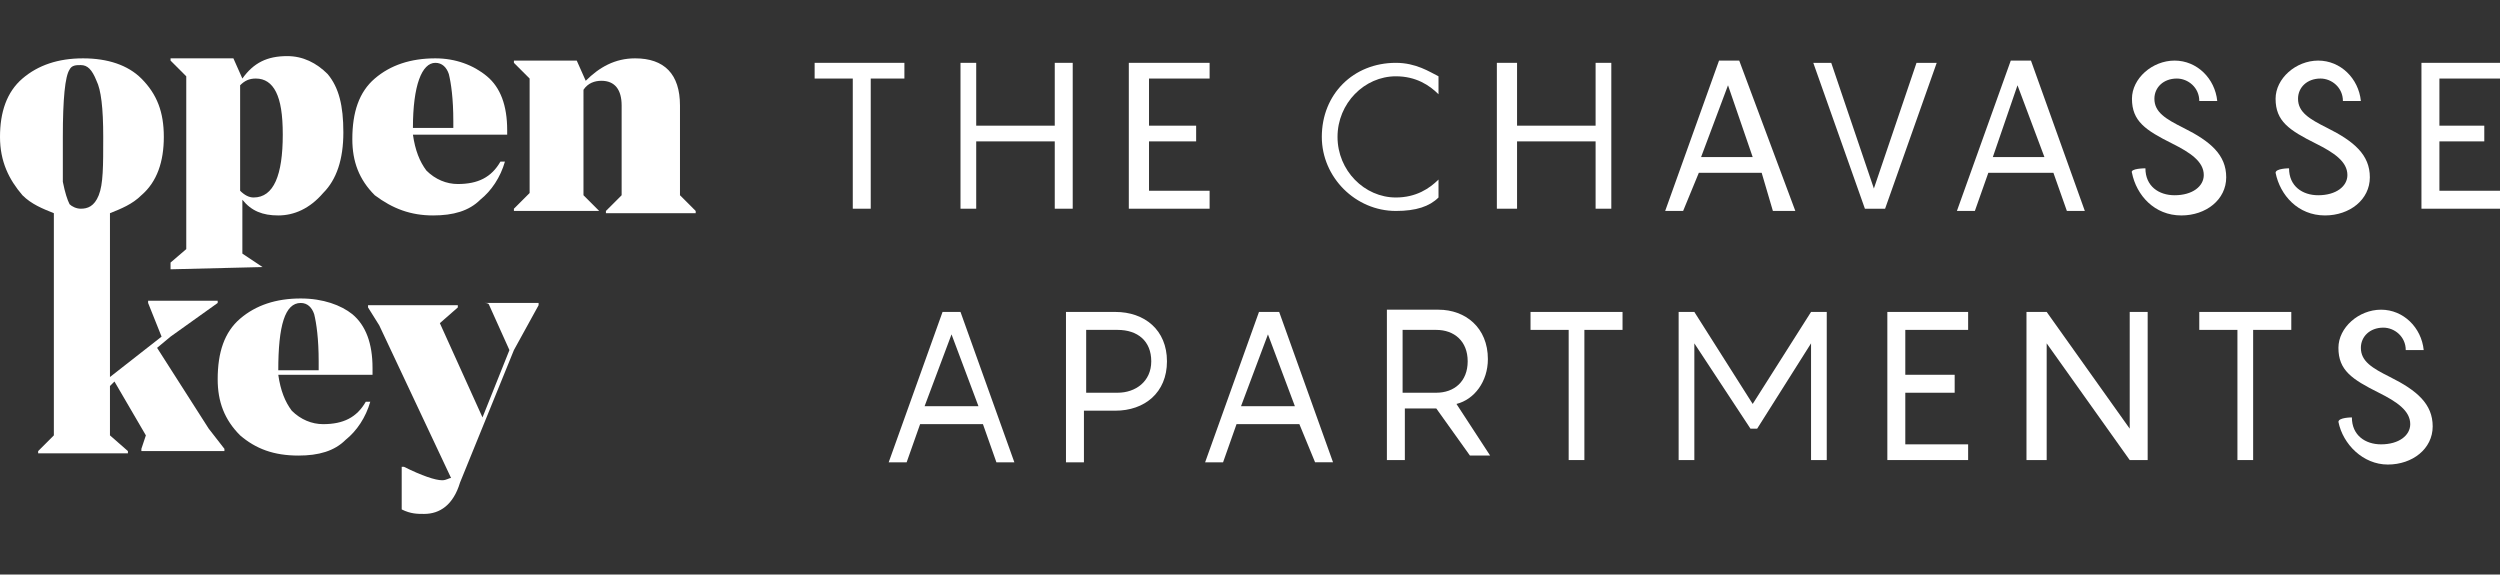 <?xml version="1.0" encoding="utf-8"?>
<!-- Generator: Adobe Illustrator 27.5.0, SVG Export Plug-In . SVG Version: 6.00 Build 0)  -->
<svg version="1.1" id="Layer_1" xmlns="http://www.w3.org/2000/svg" xmlns:xlink="http://www.w3.org/1999/xlink" x="0px" y="0px"
	 viewBox="0 0 111.4 25.6" style="enable-background:new 0 0 111.4 25.6;" xml:space="preserve">
<rect x="0" y="0" width="111.4" height="25.6" fill="#333333" stroke="none"/>
<style type="text/css">
	.st0{fill:#FFFFFF;}
</style>
<g>
	<path class="st0" d="M11.7,11.9l-0.9-0.6V8.9c0.4,0.5,0.9,0.7,1.6,0.7c0.7,0,1.4-0.3,2-1c0.6-0.6,0.9-1.5,0.9-2.7
		c0-1.2-0.2-2-0.7-2.6c-0.5-0.5-1.1-0.8-1.8-0.8c-0.9,0-1.5,0.3-2,1l-0.4-0.9H7.6v0.1l0.7,0.7v7.7l-0.7,0.6V12L11.7,11.9L11.7,11.9z
		 M10.7,3.8c0.2-0.2,0.4-0.3,0.7-0.3c0.4,0,0.7,0.2,0.9,0.6c0.2,0.4,0.3,1,0.3,1.9c0,1.8-0.4,2.8-1.3,2.8c-0.2,0-0.4-0.1-0.6-0.3
		V3.8L10.7,3.8z"/>
	<path class="st0" d="M19.3,9.6c0.9,0,1.6-0.2,2.1-0.7c0.5-0.4,0.9-1,1.1-1.7l-0.2,0c-0.4,0.7-1,1-1.9,1c-0.5,0-1-0.2-1.4-0.6
		c-0.3-0.4-0.5-0.9-0.6-1.6h4.2V5.8c0-1.1-0.3-1.9-0.9-2.4c-0.6-0.5-1.4-0.8-2.3-0.8c-1.1,0-2,0.3-2.7,0.9c-0.7,0.6-1,1.5-1,2.7
		c0,1,0.3,1.8,1,2.5C17.5,9.3,18.3,9.6,19.3,9.6z M19.4,2.8c0.3,0,0.5,0.2,0.6,0.5c0.1,0.4,0.2,1.1,0.2,2.1v0.3h-1.8
		C18.4,3.8,18.8,2.8,19.4,2.8z"/>
	<path class="st0" d="M30.3,8.7V4.7c0-1.4-0.7-2.1-2-2.1c-0.9,0-1.6,0.4-2.2,1l-0.4-0.9h-2.8v0.1l0.7,0.7v5.1l-0.7,0.7v0.1h3.8V9.4
		l-0.7-0.7V4c0.2-0.3,0.5-0.4,0.8-0.4c0.6,0,0.9,0.4,0.9,1.1v4l-0.7,0.7v0.1H31V9.4L30.3,8.7z"/>
	<path class="st0" d="M2.4,19.4l-0.7,0.7v0.1h4v-0.1l-0.8-0.7v-2.2L5.1,17l1.4,2.4L6.3,20v0.1H10V20l-0.7-0.9L7,15.5L7.6,15l2.1-1.5
		v-0.1H6.6v0.1L7.2,15l-2.3,1.8V9.5c0.5-0.2,1-0.4,1.4-0.8c0.7-0.6,1-1.5,1-2.6S7,4.2,6.3,3.5C5.7,2.9,4.8,2.6,3.7,2.6
		S1.7,2.9,1,3.5s-1,1.5-1,2.6S0.4,8,1,8.7c0.4,0.4,0.9,0.6,1.4,0.8h0L2.4,19.4L2.4,19.4z M3.1,3.1c0.1-0.2,0.3-0.2,0.5-0.2
		c0.3,0,0.5,0.2,0.7,0.7C4.5,4,4.6,4.8,4.6,6.1s0,2.1-0.2,2.6S3.9,9.3,3.6,9.3c-0.2,0-0.4-0.1-0.5-0.2c-0.1-0.2-0.2-0.5-0.3-1
		C2.8,7.7,2.8,7,2.8,6.1C2.8,4.4,2.9,3.4,3.1,3.1z"/>
	<path class="st0" d="M13.4,13.3c-1.1,0-2,0.3-2.7,0.9c-0.7,0.6-1,1.5-1,2.7c0,1,0.3,1.8,1,2.5c0.7,0.6,1.5,0.9,2.6,0.9
		c0.9,0,1.6-0.2,2.1-0.7c0.5-0.4,0.9-1,1.1-1.7l-0.2,0c-0.4,0.7-1,1-1.9,1c-0.5,0-1-0.2-1.4-0.6c-0.3-0.4-0.5-0.9-0.6-1.6h4.2v-0.3
		c0-1.1-0.3-1.9-0.9-2.4C15.2,13.6,14.4,13.3,13.4,13.3z M14.2,16.5h-1.8c0-2,0.3-3,1-3c0.3,0,0.5,0.2,0.6,0.5
		c0.1,0.4,0.2,1.1,0.2,2.1V16.5z"/>
	<path class="st0" d="M21.8,13.6l0.9,2l-1.2,3l-1.9-4.2l0.8-0.7v-0.1h-4v0.1l0.5,0.8l3.2,6.8c-0.1,0-0.2,0.1-0.4,0.1
		c-0.3,0-0.9-0.2-1.7-0.6l-0.1,0l0,1.9c0.4,0.2,0.7,0.2,1,0.2c0.7,0,1.3-0.4,1.6-1.4l2.4-5.9l1.1-2v-0.1h-2.4
		C21.8,13.5,21.8,13.6,21.8,13.6z"/>
</g>
<polygon class="st0" points="40.3,3.5 38.8,3.5 38.8,9.3 38,9.3 38,3.5 36.3,3.5 36.3,2.8 40.3,2.8 "/>
<polygon class="st0" points="47.8,2.8 47.8,9.3 47,9.3 47,6.3 43.5,6.3 43.5,9.3 42.8,9.3 42.8,2.8 43.5,2.8 43.5,5.6 47,5.6 
	47,2.8 "/>
<polygon class="st0" points="51.2,3.5 51.2,5.6 53.3,5.6 53.3,6.3 51.2,6.3 51.2,8.5 53.9,8.5 53.9,9.3 50.3,9.3 50.3,2.8 53.9,2.8 
	53.9,3.5 "/>
<path class="st0" d="M62.2,3.4c-1.4,0-2.6,1.2-2.6,2.7c0,1.5,1.2,2.7,2.6,2.7c0.9,0,1.5-0.4,1.9-0.8v0.8c-0.4,0.4-1,0.6-1.9,0.6
	c-1.8,0-3.3-1.5-3.3-3.3c0-1.9,1.4-3.3,3.3-3.3c0.9,0,1.5,0.4,1.9,0.6v0.8C63.7,3.8,63.1,3.4,62.2,3.4"/>
<polygon class="st0" points="71.8,2.8 71.8,9.3 71.1,9.3 71.1,6.3 67.6,6.3 67.6,9.3 66.7,9.3 66.7,2.8 67.6,2.8 67.6,5.6 71.1,5.6 
	71.1,2.8 "/>
<path class="st0" d="M78.5,7.7h-2.8L75,9.4h-0.8l2.4-6.7h0.9L80,9.4h-1L78.5,7.7z M78.1,7L77,3.8L75.8,7H78.1z"/>
<polygon class="st0" points="86.3,2.8 84,9.3 83.1,9.3 80.8,2.8 81.6,2.8 83.5,8.4 85.4,2.8 "/>
<path class="st0" d="M91.5,7.7h-2.9l-0.6,1.7h-0.8l2.4-6.7h0.9l2.4,6.7h-0.8L91.5,7.7z M91.1,7l-1.2-3.2L88.8,7H91.1z"/>
<path class="st0" d="M95.6,7.5c0,0.8,0.6,1.2,1.3,1.2c0.8,0,1.3-0.4,1.3-0.9c0-0.6-0.6-1-1.4-1.4c-1.2-0.6-1.8-1-1.8-2
	c0-0.9,0.9-1.7,1.9-1.7c1,0,1.8,0.8,1.9,1.8H98c0-0.6-0.5-1-1-1c-0.6,0-1,0.4-1,0.9c0,0.6,0.5,0.9,1.3,1.3c1.2,0.6,1.9,1.2,1.9,2.2
	s-0.9,1.7-2,1.7c-1.2,0-2-0.9-2.2-1.9C94.9,7.5,95.6,7.5,95.6,7.5z"/>
<path class="st0" d="M102,7.5c0,0.8,0.6,1.2,1.3,1.2c0.8,0,1.3-0.4,1.3-0.9c0-0.6-0.6-1-1.4-1.4c-1.2-0.6-1.8-1-1.8-2
	c0-0.9,0.9-1.7,1.9-1.7s1.8,0.8,1.9,1.8h-0.8c0-0.6-0.5-1-1-1c-0.6,0-1,0.4-1,0.9c0,0.6,0.5,0.9,1.3,1.3c1.2,0.6,1.9,1.2,1.9,2.2
	s-0.9,1.7-2,1.7c-1.2,0-2-0.9-2.2-1.9C101.4,7.5,102,7.5,102,7.5z"/>
<polygon class="st0" points="108.7,3.5 108.7,5.6 110.7,5.6 110.7,6.3 108.7,6.3 108.7,8.5 111.4,8.5 111.4,9.3 107.9,9.3 
	107.9,2.8 111.4,2.8 111.4,3.5 "/>
<path class="st0" d="M43.8,18.9H41l-0.6,1.7h-0.8l2.4-6.7h0.8l2.4,6.7h-0.8L43.8,18.9z M43.6,18.1l-1.2-3.2l-1.2,3.2H43.6z"/>
<path class="st0" d="M52,16.1c0,1.4-1,2.2-2.3,2.2h-1.4v2.3h-0.8v-6.7h2.2C51,13.9,52,14.7,52,16.1 M51.3,16.1
	c0-0.9-0.6-1.4-1.5-1.4h-1.4v2.8h1.4C50.6,17.5,51.3,17,51.3,16.1"/>
<path class="st0" d="M57.9,18.9h-2.8l-0.6,1.7h-0.8l2.4-6.7H57l2.4,6.7h-0.8L57.9,18.9z M57.7,18.1l-1.2-3.2l-1.2,3.2H57.7z"/>
<path class="st0" d="M64,18.2h-1.4v2.3h-0.8v-6.7h2.3c1.2,0,2.2,0.8,2.2,2.2c0,1-0.6,1.8-1.4,2l1.5,2.3h-0.9L64,18.2z M62.4,17.5H64
	c0.8,0,1.4-0.5,1.4-1.4c0-0.9-0.6-1.4-1.4-1.4h-1.5V17.5z"/>
<polygon class="st0" points="72.3,14.7 70.6,14.7 70.6,20.5 69.9,20.5 69.9,14.7 68.2,14.7 68.2,13.9 72.3,13.9 "/>
<polygon class="st0" points="81.4,13.9 81.4,20.5 80.7,20.5 80.7,15.3 78.3,19.1 78,19.1 75.5,15.3 75.5,20.5 74.8,20.5 74.8,13.9 
	75.5,13.9 78.1,18 80.7,13.9 "/>
<polygon class="st0" points="84.9,14.7 84.9,16.7 87.1,16.7 87.1,17.5 84.9,17.5 84.9,19.8 87.7,19.8 87.7,20.5 84.1,20.5 
	84.1,13.9 87.7,13.9 87.7,14.7 "/>
<polygon class="st0" points="95.7,13.9 95.7,20.5 94.9,20.5 91.2,15.3 91.2,20.5 90.3,20.5 90.3,13.9 91.2,13.9 94.9,19.1 
	94.9,13.9 "/>
<polygon class="st0" points="102.1,14.7 100.4,14.7 100.4,20.5 99.7,20.5 99.7,14.7 98,14.7 98,13.9 102.1,13.9 "/>
<path class="st0" d="M104.8,18.6c0,0.8,0.6,1.2,1.3,1.2c0.8,0,1.3-0.4,1.3-0.9c0-0.6-0.6-1-1.4-1.4c-1.2-0.6-1.8-1-1.8-2
	c0-0.9,0.9-1.7,1.9-1.7s1.8,0.8,1.9,1.8h-0.8c0-0.6-0.5-1-1-1c-0.6,0-1,0.4-1,0.9c0,0.6,0.5,0.9,1.3,1.3c1.2,0.6,1.9,1.2,1.9,2.2
	c0,1-0.9,1.7-2,1.7s-2-0.9-2.2-1.9C104.2,18.6,104.8,18.6,104.8,18.6z"/>
</svg>
